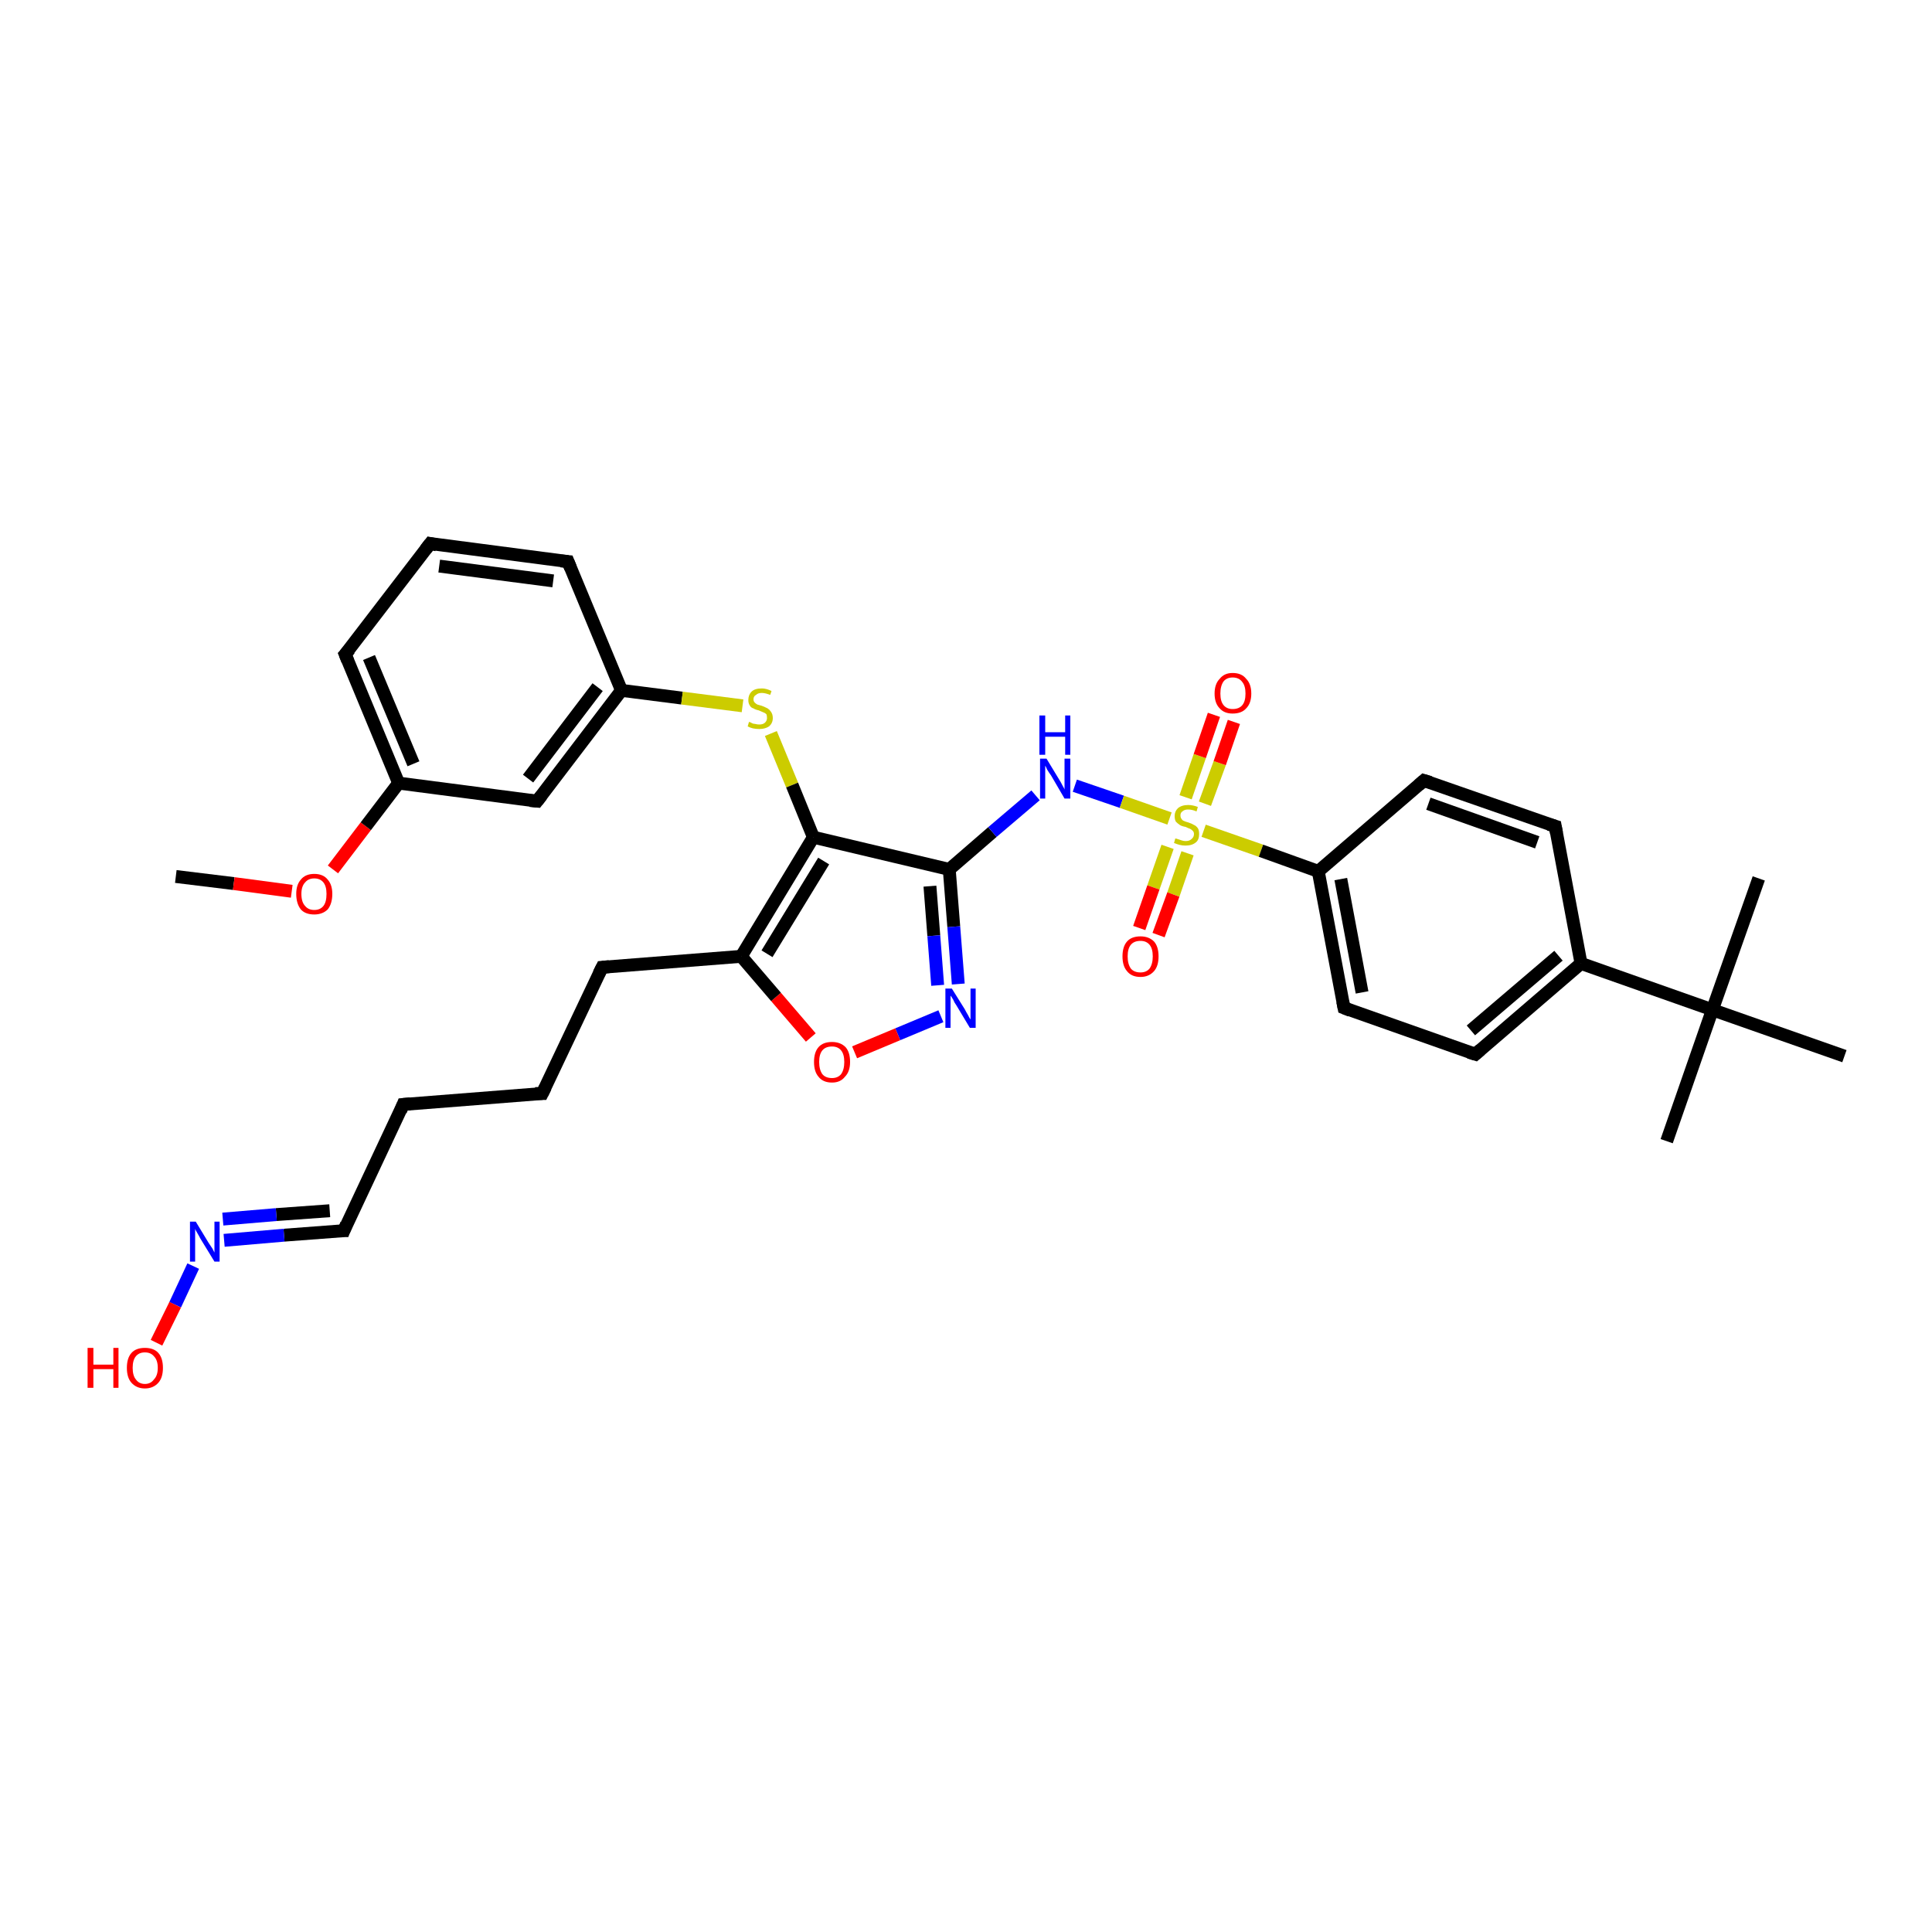 <?xml version='1.0' encoding='iso-8859-1'?>
<svg version='1.1' baseProfile='full'
              xmlns='http://www.w3.org/2000/svg'
                      xmlns:rdkit='http://www.rdkit.org/xml'
                      xmlns:xlink='http://www.w3.org/1999/xlink'
                  xml:space='preserve'
width='300px' height='300px' viewBox='0 0 300 300'>
<!-- END OF HEADER -->
<rect style='opacity:1.0;fill:#FFFFFF;stroke:none' width='300.0' height='300.0' x='0.0' y='0.0'> </rect>
<path class='bond-0 atom-0 atom-1' d='M 27.3,136.1 L 36.3,137.2' style='fill:none;fill-rule:evenodd;stroke:#000000;stroke-width:2.0px;stroke-linecap:butt;stroke-linejoin:miter;stroke-opacity:1' />
<path class='bond-0 atom-0 atom-1' d='M 36.3,137.2 L 45.3,138.4' style='fill:none;fill-rule:evenodd;stroke:#FF0000;stroke-width:2.0px;stroke-linecap:butt;stroke-linejoin:miter;stroke-opacity:1' />
<path class='bond-1 atom-1 atom-2' d='M 51.7,135.0 L 56.8,128.3' style='fill:none;fill-rule:evenodd;stroke:#FF0000;stroke-width:2.0px;stroke-linecap:butt;stroke-linejoin:miter;stroke-opacity:1' />
<path class='bond-1 atom-1 atom-2' d='M 56.8,128.3 L 61.9,121.6' style='fill:none;fill-rule:evenodd;stroke:#000000;stroke-width:2.0px;stroke-linecap:butt;stroke-linejoin:miter;stroke-opacity:1' />
<path class='bond-2 atom-2 atom-3' d='M 61.9,121.6 L 53.6,101.6' style='fill:none;fill-rule:evenodd;stroke:#000000;stroke-width:2.0px;stroke-linecap:butt;stroke-linejoin:miter;stroke-opacity:1' />
<path class='bond-2 atom-2 atom-3' d='M 64.2,118.6 L 57.3,102.1' style='fill:none;fill-rule:evenodd;stroke:#000000;stroke-width:2.0px;stroke-linecap:butt;stroke-linejoin:miter;stroke-opacity:1' />
<path class='bond-3 atom-3 atom-4' d='M 53.6,101.6 L 66.8,84.4' style='fill:none;fill-rule:evenodd;stroke:#000000;stroke-width:2.0px;stroke-linecap:butt;stroke-linejoin:miter;stroke-opacity:1' />
<path class='bond-4 atom-4 atom-5' d='M 66.8,84.4 L 88.2,87.2' style='fill:none;fill-rule:evenodd;stroke:#000000;stroke-width:2.0px;stroke-linecap:butt;stroke-linejoin:miter;stroke-opacity:1' />
<path class='bond-4 atom-4 atom-5' d='M 68.2,87.9 L 85.9,90.2' style='fill:none;fill-rule:evenodd;stroke:#000000;stroke-width:2.0px;stroke-linecap:butt;stroke-linejoin:miter;stroke-opacity:1' />
<path class='bond-5 atom-5 atom-6' d='M 88.2,87.2 L 96.5,107.2' style='fill:none;fill-rule:evenodd;stroke:#000000;stroke-width:2.0px;stroke-linecap:butt;stroke-linejoin:miter;stroke-opacity:1' />
<path class='bond-6 atom-6 atom-7' d='M 96.5,107.2 L 105.9,108.4' style='fill:none;fill-rule:evenodd;stroke:#000000;stroke-width:2.0px;stroke-linecap:butt;stroke-linejoin:miter;stroke-opacity:1' />
<path class='bond-6 atom-6 atom-7' d='M 105.9,108.4 L 115.3,109.6' style='fill:none;fill-rule:evenodd;stroke:#CCCC00;stroke-width:2.0px;stroke-linecap:butt;stroke-linejoin:miter;stroke-opacity:1' />
<path class='bond-7 atom-7 atom-8' d='M 119.7,113.9 L 123.0,121.9' style='fill:none;fill-rule:evenodd;stroke:#CCCC00;stroke-width:2.0px;stroke-linecap:butt;stroke-linejoin:miter;stroke-opacity:1' />
<path class='bond-7 atom-7 atom-8' d='M 123.0,121.9 L 126.3,130.0' style='fill:none;fill-rule:evenodd;stroke:#000000;stroke-width:2.0px;stroke-linecap:butt;stroke-linejoin:miter;stroke-opacity:1' />
<path class='bond-8 atom-8 atom-9' d='M 126.3,130.0 L 147.4,135.0' style='fill:none;fill-rule:evenodd;stroke:#000000;stroke-width:2.0px;stroke-linecap:butt;stroke-linejoin:miter;stroke-opacity:1' />
<path class='bond-9 atom-9 atom-10' d='M 147.4,135.0 L 154.1,129.2' style='fill:none;fill-rule:evenodd;stroke:#000000;stroke-width:2.0px;stroke-linecap:butt;stroke-linejoin:miter;stroke-opacity:1' />
<path class='bond-9 atom-9 atom-10' d='M 154.1,129.2 L 160.8,123.5' style='fill:none;fill-rule:evenodd;stroke:#0000FF;stroke-width:2.0px;stroke-linecap:butt;stroke-linejoin:miter;stroke-opacity:1' />
<path class='bond-10 atom-10 atom-11' d='M 166.9,122.0 L 174.2,124.5' style='fill:none;fill-rule:evenodd;stroke:#0000FF;stroke-width:2.0px;stroke-linecap:butt;stroke-linejoin:miter;stroke-opacity:1' />
<path class='bond-10 atom-10 atom-11' d='M 174.2,124.5 L 181.6,127.1' style='fill:none;fill-rule:evenodd;stroke:#CCCC00;stroke-width:2.0px;stroke-linecap:butt;stroke-linejoin:miter;stroke-opacity:1' />
<path class='bond-11 atom-11 atom-12' d='M 181.3,131.5 L 179.1,137.8' style='fill:none;fill-rule:evenodd;stroke:#CCCC00;stroke-width:2.0px;stroke-linecap:butt;stroke-linejoin:miter;stroke-opacity:1' />
<path class='bond-11 atom-11 atom-12' d='M 179.1,137.8 L 176.9,144.1' style='fill:none;fill-rule:evenodd;stroke:#FF0000;stroke-width:2.0px;stroke-linecap:butt;stroke-linejoin:miter;stroke-opacity:1' />
<path class='bond-11 atom-11 atom-12' d='M 184.4,132.5 L 182.2,138.9' style='fill:none;fill-rule:evenodd;stroke:#CCCC00;stroke-width:2.0px;stroke-linecap:butt;stroke-linejoin:miter;stroke-opacity:1' />
<path class='bond-11 atom-11 atom-12' d='M 182.2,138.9 L 179.9,145.2' style='fill:none;fill-rule:evenodd;stroke:#FF0000;stroke-width:2.0px;stroke-linecap:butt;stroke-linejoin:miter;stroke-opacity:1' />
<path class='bond-12 atom-11 atom-13' d='M 187.1,124.8 L 189.4,118.5' style='fill:none;fill-rule:evenodd;stroke:#CCCC00;stroke-width:2.0px;stroke-linecap:butt;stroke-linejoin:miter;stroke-opacity:1' />
<path class='bond-12 atom-11 atom-13' d='M 189.4,118.5 L 191.6,112.1' style='fill:none;fill-rule:evenodd;stroke:#FF0000;stroke-width:2.0px;stroke-linecap:butt;stroke-linejoin:miter;stroke-opacity:1' />
<path class='bond-12 atom-11 atom-13' d='M 184.1,123.8 L 186.3,117.4' style='fill:none;fill-rule:evenodd;stroke:#CCCC00;stroke-width:2.0px;stroke-linecap:butt;stroke-linejoin:miter;stroke-opacity:1' />
<path class='bond-12 atom-11 atom-13' d='M 186.3,117.4 L 188.5,111.0' style='fill:none;fill-rule:evenodd;stroke:#FF0000;stroke-width:2.0px;stroke-linecap:butt;stroke-linejoin:miter;stroke-opacity:1' />
<path class='bond-13 atom-11 atom-14' d='M 186.9,129.0 L 195.8,132.1' style='fill:none;fill-rule:evenodd;stroke:#CCCC00;stroke-width:2.0px;stroke-linecap:butt;stroke-linejoin:miter;stroke-opacity:1' />
<path class='bond-13 atom-11 atom-14' d='M 195.8,132.1 L 204.7,135.3' style='fill:none;fill-rule:evenodd;stroke:#000000;stroke-width:2.0px;stroke-linecap:butt;stroke-linejoin:miter;stroke-opacity:1' />
<path class='bond-14 atom-14 atom-15' d='M 204.7,135.3 L 208.7,156.5' style='fill:none;fill-rule:evenodd;stroke:#000000;stroke-width:2.0px;stroke-linecap:butt;stroke-linejoin:miter;stroke-opacity:1' />
<path class='bond-14 atom-14 atom-15' d='M 208.2,136.5 L 211.5,154.1' style='fill:none;fill-rule:evenodd;stroke:#000000;stroke-width:2.0px;stroke-linecap:butt;stroke-linejoin:miter;stroke-opacity:1' />
<path class='bond-15 atom-15 atom-16' d='M 208.7,156.5 L 229.1,163.7' style='fill:none;fill-rule:evenodd;stroke:#000000;stroke-width:2.0px;stroke-linecap:butt;stroke-linejoin:miter;stroke-opacity:1' />
<path class='bond-16 atom-16 atom-17' d='M 229.1,163.7 L 245.5,149.6' style='fill:none;fill-rule:evenodd;stroke:#000000;stroke-width:2.0px;stroke-linecap:butt;stroke-linejoin:miter;stroke-opacity:1' />
<path class='bond-16 atom-16 atom-17' d='M 228.4,160.0 L 242.0,148.4' style='fill:none;fill-rule:evenodd;stroke:#000000;stroke-width:2.0px;stroke-linecap:butt;stroke-linejoin:miter;stroke-opacity:1' />
<path class='bond-17 atom-17 atom-18' d='M 245.5,149.6 L 265.9,156.8' style='fill:none;fill-rule:evenodd;stroke:#000000;stroke-width:2.0px;stroke-linecap:butt;stroke-linejoin:miter;stroke-opacity:1' />
<path class='bond-18 atom-18 atom-19' d='M 265.9,156.8 L 258.8,177.2' style='fill:none;fill-rule:evenodd;stroke:#000000;stroke-width:2.0px;stroke-linecap:butt;stroke-linejoin:miter;stroke-opacity:1' />
<path class='bond-19 atom-18 atom-20' d='M 265.9,156.8 L 273.1,136.4' style='fill:none;fill-rule:evenodd;stroke:#000000;stroke-width:2.0px;stroke-linecap:butt;stroke-linejoin:miter;stroke-opacity:1' />
<path class='bond-20 atom-18 atom-21' d='M 265.9,156.8 L 286.4,164.0' style='fill:none;fill-rule:evenodd;stroke:#000000;stroke-width:2.0px;stroke-linecap:butt;stroke-linejoin:miter;stroke-opacity:1' />
<path class='bond-21 atom-17 atom-22' d='M 245.5,149.6 L 241.5,128.3' style='fill:none;fill-rule:evenodd;stroke:#000000;stroke-width:2.0px;stroke-linecap:butt;stroke-linejoin:miter;stroke-opacity:1' />
<path class='bond-22 atom-22 atom-23' d='M 241.5,128.3 L 221.1,121.2' style='fill:none;fill-rule:evenodd;stroke:#000000;stroke-width:2.0px;stroke-linecap:butt;stroke-linejoin:miter;stroke-opacity:1' />
<path class='bond-22 atom-22 atom-23' d='M 238.7,130.8 L 221.8,124.8' style='fill:none;fill-rule:evenodd;stroke:#000000;stroke-width:2.0px;stroke-linecap:butt;stroke-linejoin:miter;stroke-opacity:1' />
<path class='bond-23 atom-9 atom-24' d='M 147.4,135.0 L 148.1,143.9' style='fill:none;fill-rule:evenodd;stroke:#000000;stroke-width:2.0px;stroke-linecap:butt;stroke-linejoin:miter;stroke-opacity:1' />
<path class='bond-23 atom-9 atom-24' d='M 148.1,143.9 L 148.8,152.8' style='fill:none;fill-rule:evenodd;stroke:#0000FF;stroke-width:2.0px;stroke-linecap:butt;stroke-linejoin:miter;stroke-opacity:1' />
<path class='bond-23 atom-9 atom-24' d='M 144.4,137.6 L 145.0,145.3' style='fill:none;fill-rule:evenodd;stroke:#000000;stroke-width:2.0px;stroke-linecap:butt;stroke-linejoin:miter;stroke-opacity:1' />
<path class='bond-23 atom-9 atom-24' d='M 145.0,145.3 L 145.6,153.0' style='fill:none;fill-rule:evenodd;stroke:#0000FF;stroke-width:2.0px;stroke-linecap:butt;stroke-linejoin:miter;stroke-opacity:1' />
<path class='bond-24 atom-24 atom-25' d='M 146.1,157.8 L 139.4,160.6' style='fill:none;fill-rule:evenodd;stroke:#0000FF;stroke-width:2.0px;stroke-linecap:butt;stroke-linejoin:miter;stroke-opacity:1' />
<path class='bond-24 atom-24 atom-25' d='M 139.4,160.6 L 132.7,163.4' style='fill:none;fill-rule:evenodd;stroke:#FF0000;stroke-width:2.0px;stroke-linecap:butt;stroke-linejoin:miter;stroke-opacity:1' />
<path class='bond-25 atom-25 atom-26' d='M 125.9,161.1 L 120.5,154.8' style='fill:none;fill-rule:evenodd;stroke:#FF0000;stroke-width:2.0px;stroke-linecap:butt;stroke-linejoin:miter;stroke-opacity:1' />
<path class='bond-25 atom-25 atom-26' d='M 120.5,154.8 L 115.1,148.5' style='fill:none;fill-rule:evenodd;stroke:#000000;stroke-width:2.0px;stroke-linecap:butt;stroke-linejoin:miter;stroke-opacity:1' />
<path class='bond-26 atom-26 atom-27' d='M 115.1,148.5 L 93.5,150.2' style='fill:none;fill-rule:evenodd;stroke:#000000;stroke-width:2.0px;stroke-linecap:butt;stroke-linejoin:miter;stroke-opacity:1' />
<path class='bond-27 atom-27 atom-28' d='M 93.5,150.2 L 84.2,169.8' style='fill:none;fill-rule:evenodd;stroke:#000000;stroke-width:2.0px;stroke-linecap:butt;stroke-linejoin:miter;stroke-opacity:1' />
<path class='bond-28 atom-28 atom-29' d='M 84.2,169.8 L 62.6,171.5' style='fill:none;fill-rule:evenodd;stroke:#000000;stroke-width:2.0px;stroke-linecap:butt;stroke-linejoin:miter;stroke-opacity:1' />
<path class='bond-29 atom-29 atom-30' d='M 62.6,171.5 L 53.4,191.1' style='fill:none;fill-rule:evenodd;stroke:#000000;stroke-width:2.0px;stroke-linecap:butt;stroke-linejoin:miter;stroke-opacity:1' />
<path class='bond-30 atom-30 atom-31' d='M 53.4,191.1 L 44.1,191.8' style='fill:none;fill-rule:evenodd;stroke:#000000;stroke-width:2.0px;stroke-linecap:butt;stroke-linejoin:miter;stroke-opacity:1' />
<path class='bond-30 atom-30 atom-31' d='M 44.1,191.8 L 34.8,192.6' style='fill:none;fill-rule:evenodd;stroke:#0000FF;stroke-width:2.0px;stroke-linecap:butt;stroke-linejoin:miter;stroke-opacity:1' />
<path class='bond-30 atom-30 atom-31' d='M 51.2,188.0 L 42.9,188.6' style='fill:none;fill-rule:evenodd;stroke:#000000;stroke-width:2.0px;stroke-linecap:butt;stroke-linejoin:miter;stroke-opacity:1' />
<path class='bond-30 atom-30 atom-31' d='M 42.9,188.6 L 34.6,189.3' style='fill:none;fill-rule:evenodd;stroke:#0000FF;stroke-width:2.0px;stroke-linecap:butt;stroke-linejoin:miter;stroke-opacity:1' />
<path class='bond-31 atom-31 atom-32' d='M 30.0,196.6 L 27.2,202.6' style='fill:none;fill-rule:evenodd;stroke:#0000FF;stroke-width:2.0px;stroke-linecap:butt;stroke-linejoin:miter;stroke-opacity:1' />
<path class='bond-31 atom-31 atom-32' d='M 27.2,202.6 L 24.3,208.5' style='fill:none;fill-rule:evenodd;stroke:#FF0000;stroke-width:2.0px;stroke-linecap:butt;stroke-linejoin:miter;stroke-opacity:1' />
<path class='bond-32 atom-6 atom-33' d='M 96.5,107.2 L 83.4,124.4' style='fill:none;fill-rule:evenodd;stroke:#000000;stroke-width:2.0px;stroke-linecap:butt;stroke-linejoin:miter;stroke-opacity:1' />
<path class='bond-32 atom-6 atom-33' d='M 92.8,106.7 L 82.0,120.9' style='fill:none;fill-rule:evenodd;stroke:#000000;stroke-width:2.0px;stroke-linecap:butt;stroke-linejoin:miter;stroke-opacity:1' />
<path class='bond-33 atom-33 atom-2' d='M 83.4,124.4 L 61.9,121.6' style='fill:none;fill-rule:evenodd;stroke:#000000;stroke-width:2.0px;stroke-linecap:butt;stroke-linejoin:miter;stroke-opacity:1' />
<path class='bond-34 atom-26 atom-8' d='M 115.1,148.5 L 126.3,130.0' style='fill:none;fill-rule:evenodd;stroke:#000000;stroke-width:2.0px;stroke-linecap:butt;stroke-linejoin:miter;stroke-opacity:1' />
<path class='bond-34 atom-26 atom-8' d='M 119.1,148.1 L 127.9,133.7' style='fill:none;fill-rule:evenodd;stroke:#000000;stroke-width:2.0px;stroke-linecap:butt;stroke-linejoin:miter;stroke-opacity:1' />
<path class='bond-35 atom-23 atom-14' d='M 221.1,121.2 L 204.7,135.3' style='fill:none;fill-rule:evenodd;stroke:#000000;stroke-width:2.0px;stroke-linecap:butt;stroke-linejoin:miter;stroke-opacity:1' />
<path d='M 54.0,102.6 L 53.6,101.6 L 54.3,100.8' style='fill:none;stroke:#000000;stroke-width:2.0px;stroke-linecap:butt;stroke-linejoin:miter;stroke-opacity:1;' />
<path d='M 66.1,85.3 L 66.8,84.4 L 67.8,84.6' style='fill:none;stroke:#000000;stroke-width:2.0px;stroke-linecap:butt;stroke-linejoin:miter;stroke-opacity:1;' />
<path d='M 87.1,87.1 L 88.2,87.2 L 88.6,88.2' style='fill:none;stroke:#000000;stroke-width:2.0px;stroke-linecap:butt;stroke-linejoin:miter;stroke-opacity:1;' />
<path d='M 208.5,155.5 L 208.7,156.5 L 209.7,156.9' style='fill:none;stroke:#000000;stroke-width:2.0px;stroke-linecap:butt;stroke-linejoin:miter;stroke-opacity:1;' />
<path d='M 228.1,163.4 L 229.1,163.7 L 229.9,163.0' style='fill:none;stroke:#000000;stroke-width:2.0px;stroke-linecap:butt;stroke-linejoin:miter;stroke-opacity:1;' />
<path d='M 241.7,129.4 L 241.5,128.3 L 240.5,128.0' style='fill:none;stroke:#000000;stroke-width:2.0px;stroke-linecap:butt;stroke-linejoin:miter;stroke-opacity:1;' />
<path d='M 222.1,121.5 L 221.1,121.2 L 220.3,121.9' style='fill:none;stroke:#000000;stroke-width:2.0px;stroke-linecap:butt;stroke-linejoin:miter;stroke-opacity:1;' />
<path d='M 94.6,150.1 L 93.5,150.2 L 93.0,151.2' style='fill:none;stroke:#000000;stroke-width:2.0px;stroke-linecap:butt;stroke-linejoin:miter;stroke-opacity:1;' />
<path d='M 84.7,168.8 L 84.2,169.8 L 83.1,169.8' style='fill:none;stroke:#000000;stroke-width:2.0px;stroke-linecap:butt;stroke-linejoin:miter;stroke-opacity:1;' />
<path d='M 63.7,171.4 L 62.6,171.5 L 62.2,172.5' style='fill:none;stroke:#000000;stroke-width:2.0px;stroke-linecap:butt;stroke-linejoin:miter;stroke-opacity:1;' />
<path d='M 53.8,190.1 L 53.4,191.1 L 52.9,191.1' style='fill:none;stroke:#000000;stroke-width:2.0px;stroke-linecap:butt;stroke-linejoin:miter;stroke-opacity:1;' />
<path d='M 84.1,123.5 L 83.4,124.4 L 82.3,124.3' style='fill:none;stroke:#000000;stroke-width:2.0px;stroke-linecap:butt;stroke-linejoin:miter;stroke-opacity:1;' />
<path class='atom-1' d='M 46.0 138.8
Q 46.0 137.4, 46.7 136.6
Q 47.4 135.7, 48.8 135.7
Q 50.2 135.7, 50.9 136.6
Q 51.6 137.4, 51.6 138.8
Q 51.6 140.3, 50.9 141.2
Q 50.1 142.0, 48.8 142.0
Q 47.4 142.0, 46.7 141.2
Q 46.0 140.3, 46.0 138.8
M 48.8 141.3
Q 49.7 141.3, 50.2 140.7
Q 50.7 140.1, 50.7 138.8
Q 50.7 137.6, 50.2 137.0
Q 49.7 136.4, 48.8 136.4
Q 47.9 136.4, 47.4 137.0
Q 46.8 137.6, 46.8 138.8
Q 46.8 140.1, 47.4 140.7
Q 47.9 141.3, 48.8 141.3
' fill='#FF0000'/>
<path class='atom-7' d='M 116.3 112.1
Q 116.4 112.1, 116.6 112.2
Q 116.9 112.4, 117.2 112.4
Q 117.6 112.5, 117.9 112.5
Q 118.5 112.5, 118.8 112.2
Q 119.1 111.9, 119.1 111.5
Q 119.1 111.1, 119.0 110.9
Q 118.8 110.7, 118.5 110.6
Q 118.3 110.5, 117.8 110.3
Q 117.3 110.2, 117.0 110.0
Q 116.6 109.9, 116.4 109.5
Q 116.2 109.2, 116.2 108.7
Q 116.2 107.9, 116.7 107.4
Q 117.2 106.9, 118.3 106.9
Q 119.0 106.9, 119.8 107.3
L 119.6 107.9
Q 118.8 107.6, 118.3 107.6
Q 117.7 107.6, 117.4 107.9
Q 117.0 108.1, 117.0 108.6
Q 117.0 108.9, 117.2 109.1
Q 117.4 109.3, 117.6 109.4
Q 117.9 109.5, 118.3 109.6
Q 118.8 109.8, 119.2 110.0
Q 119.5 110.2, 119.7 110.5
Q 120.0 110.9, 120.0 111.5
Q 120.0 112.3, 119.4 112.8
Q 118.8 113.2, 117.9 113.2
Q 117.4 113.2, 116.9 113.1
Q 116.5 113.0, 116.1 112.8
L 116.3 112.1
' fill='#CCCC00'/>
<path class='atom-10' d='M 162.5 117.8
L 164.5 121.1
Q 164.7 121.4, 165.0 122.0
Q 165.3 122.5, 165.3 122.6
L 165.3 117.8
L 166.2 117.8
L 166.2 124.0
L 165.3 124.0
L 163.2 120.4
Q 162.9 120.0, 162.6 119.5
Q 162.4 119.0, 162.3 118.9
L 162.3 124.0
L 161.5 124.0
L 161.5 117.8
L 162.5 117.8
' fill='#0000FF'/>
<path class='atom-10' d='M 161.4 111.1
L 162.3 111.1
L 162.3 113.7
L 165.4 113.7
L 165.4 111.1
L 166.2 111.1
L 166.2 117.2
L 165.4 117.2
L 165.4 114.4
L 162.3 114.4
L 162.3 117.2
L 161.4 117.2
L 161.4 111.1
' fill='#0000FF'/>
<path class='atom-11' d='M 182.5 130.2
Q 182.6 130.2, 182.9 130.3
Q 183.2 130.4, 183.5 130.5
Q 183.8 130.6, 184.1 130.6
Q 184.7 130.6, 185.0 130.3
Q 185.4 130.0, 185.4 129.5
Q 185.4 129.2, 185.2 129.0
Q 185.0 128.8, 184.8 128.7
Q 184.5 128.6, 184.1 128.4
Q 183.5 128.3, 183.2 128.1
Q 182.9 127.9, 182.6 127.6
Q 182.4 127.3, 182.4 126.7
Q 182.4 126.0, 182.9 125.5
Q 183.5 125.0, 184.5 125.0
Q 185.2 125.0, 186.0 125.3
L 185.8 126.0
Q 185.1 125.7, 184.5 125.7
Q 183.9 125.7, 183.6 126.0
Q 183.3 126.2, 183.3 126.6
Q 183.3 127.0, 183.5 127.2
Q 183.6 127.4, 183.9 127.5
Q 184.1 127.6, 184.5 127.7
Q 185.1 127.9, 185.4 128.1
Q 185.7 128.2, 186.0 128.6
Q 186.2 128.9, 186.2 129.5
Q 186.2 130.4, 185.7 130.8
Q 185.1 131.3, 184.1 131.3
Q 183.6 131.3, 183.2 131.2
Q 182.8 131.1, 182.3 130.9
L 182.5 130.2
' fill='#CCCC00'/>
<path class='atom-12' d='M 174.3 148.5
Q 174.3 147.0, 175.0 146.2
Q 175.7 145.4, 177.1 145.4
Q 178.4 145.4, 179.2 146.2
Q 179.9 147.0, 179.9 148.5
Q 179.9 150.0, 179.2 150.8
Q 178.4 151.7, 177.1 151.7
Q 175.7 151.7, 175.0 150.8
Q 174.3 150.0, 174.3 148.5
M 177.1 151.0
Q 178.0 151.0, 178.5 150.4
Q 179.0 149.7, 179.0 148.5
Q 179.0 147.3, 178.5 146.7
Q 178.0 146.1, 177.1 146.1
Q 176.1 146.1, 175.6 146.7
Q 175.1 147.3, 175.1 148.5
Q 175.1 149.7, 175.6 150.4
Q 176.1 151.0, 177.1 151.0
' fill='#FF0000'/>
<path class='atom-13' d='M 188.6 107.7
Q 188.6 106.2, 189.4 105.4
Q 190.1 104.5, 191.4 104.5
Q 192.8 104.5, 193.5 105.4
Q 194.3 106.2, 194.3 107.7
Q 194.3 109.2, 193.5 110.0
Q 192.8 110.8, 191.4 110.8
Q 190.1 110.8, 189.4 110.0
Q 188.6 109.2, 188.6 107.7
M 191.4 110.1
Q 192.4 110.1, 192.9 109.5
Q 193.4 108.9, 193.4 107.7
Q 193.4 106.5, 192.9 105.9
Q 192.4 105.2, 191.4 105.2
Q 190.5 105.2, 190.0 105.8
Q 189.5 106.5, 189.5 107.7
Q 189.5 108.9, 190.0 109.5
Q 190.5 110.1, 191.4 110.1
' fill='#FF0000'/>
<path class='atom-24' d='M 147.8 153.5
L 149.8 156.7
Q 150.0 157.1, 150.3 157.6
Q 150.6 158.2, 150.7 158.3
L 150.7 153.5
L 151.5 153.5
L 151.5 159.6
L 150.6 159.6
L 148.5 156.1
Q 148.2 155.7, 148.0 155.2
Q 147.7 154.7, 147.6 154.6
L 147.6 159.6
L 146.8 159.6
L 146.8 153.5
L 147.8 153.5
' fill='#0000FF'/>
<path class='atom-25' d='M 126.4 164.9
Q 126.4 163.4, 127.1 162.6
Q 127.8 161.8, 129.2 161.8
Q 130.5 161.8, 131.3 162.6
Q 132.0 163.4, 132.0 164.9
Q 132.0 166.4, 131.2 167.2
Q 130.5 168.1, 129.2 168.1
Q 127.8 168.1, 127.1 167.2
Q 126.4 166.4, 126.4 164.9
M 129.2 167.4
Q 130.1 167.4, 130.6 166.8
Q 131.1 166.1, 131.1 164.9
Q 131.1 163.7, 130.6 163.1
Q 130.1 162.5, 129.2 162.5
Q 128.2 162.5, 127.7 163.1
Q 127.2 163.7, 127.2 164.9
Q 127.2 166.1, 127.7 166.8
Q 128.2 167.4, 129.2 167.4
' fill='#FF0000'/>
<path class='atom-31' d='M 30.4 189.7
L 32.4 193.0
Q 32.6 193.3, 33.0 193.9
Q 33.3 194.5, 33.3 194.5
L 33.3 189.7
L 34.1 189.7
L 34.1 195.9
L 33.3 195.9
L 31.1 192.3
Q 30.9 191.9, 30.6 191.4
Q 30.3 190.9, 30.3 190.8
L 30.3 195.9
L 29.5 195.9
L 29.5 189.7
L 30.4 189.7
' fill='#0000FF'/>
<path class='atom-32' d='M 13.6 209.3
L 14.5 209.3
L 14.5 211.9
L 17.6 211.9
L 17.6 209.3
L 18.4 209.3
L 18.4 215.5
L 17.6 215.5
L 17.6 212.6
L 14.5 212.6
L 14.5 215.5
L 13.6 215.5
L 13.6 209.3
' fill='#FF0000'/>
<path class='atom-32' d='M 19.7 212.4
Q 19.7 210.9, 20.4 210.1
Q 21.1 209.3, 22.5 209.3
Q 23.9 209.3, 24.6 210.1
Q 25.3 210.9, 25.3 212.4
Q 25.3 213.9, 24.6 214.7
Q 23.8 215.6, 22.5 215.6
Q 21.2 215.6, 20.4 214.7
Q 19.7 213.9, 19.7 212.4
M 22.5 214.9
Q 23.4 214.9, 23.9 214.2
Q 24.5 213.6, 24.5 212.4
Q 24.5 211.2, 23.9 210.6
Q 23.4 210.0, 22.5 210.0
Q 21.6 210.0, 21.1 210.6
Q 20.6 211.2, 20.6 212.4
Q 20.6 213.6, 21.1 214.2
Q 21.6 214.9, 22.5 214.9
' fill='#FF0000'/>
</svg>
